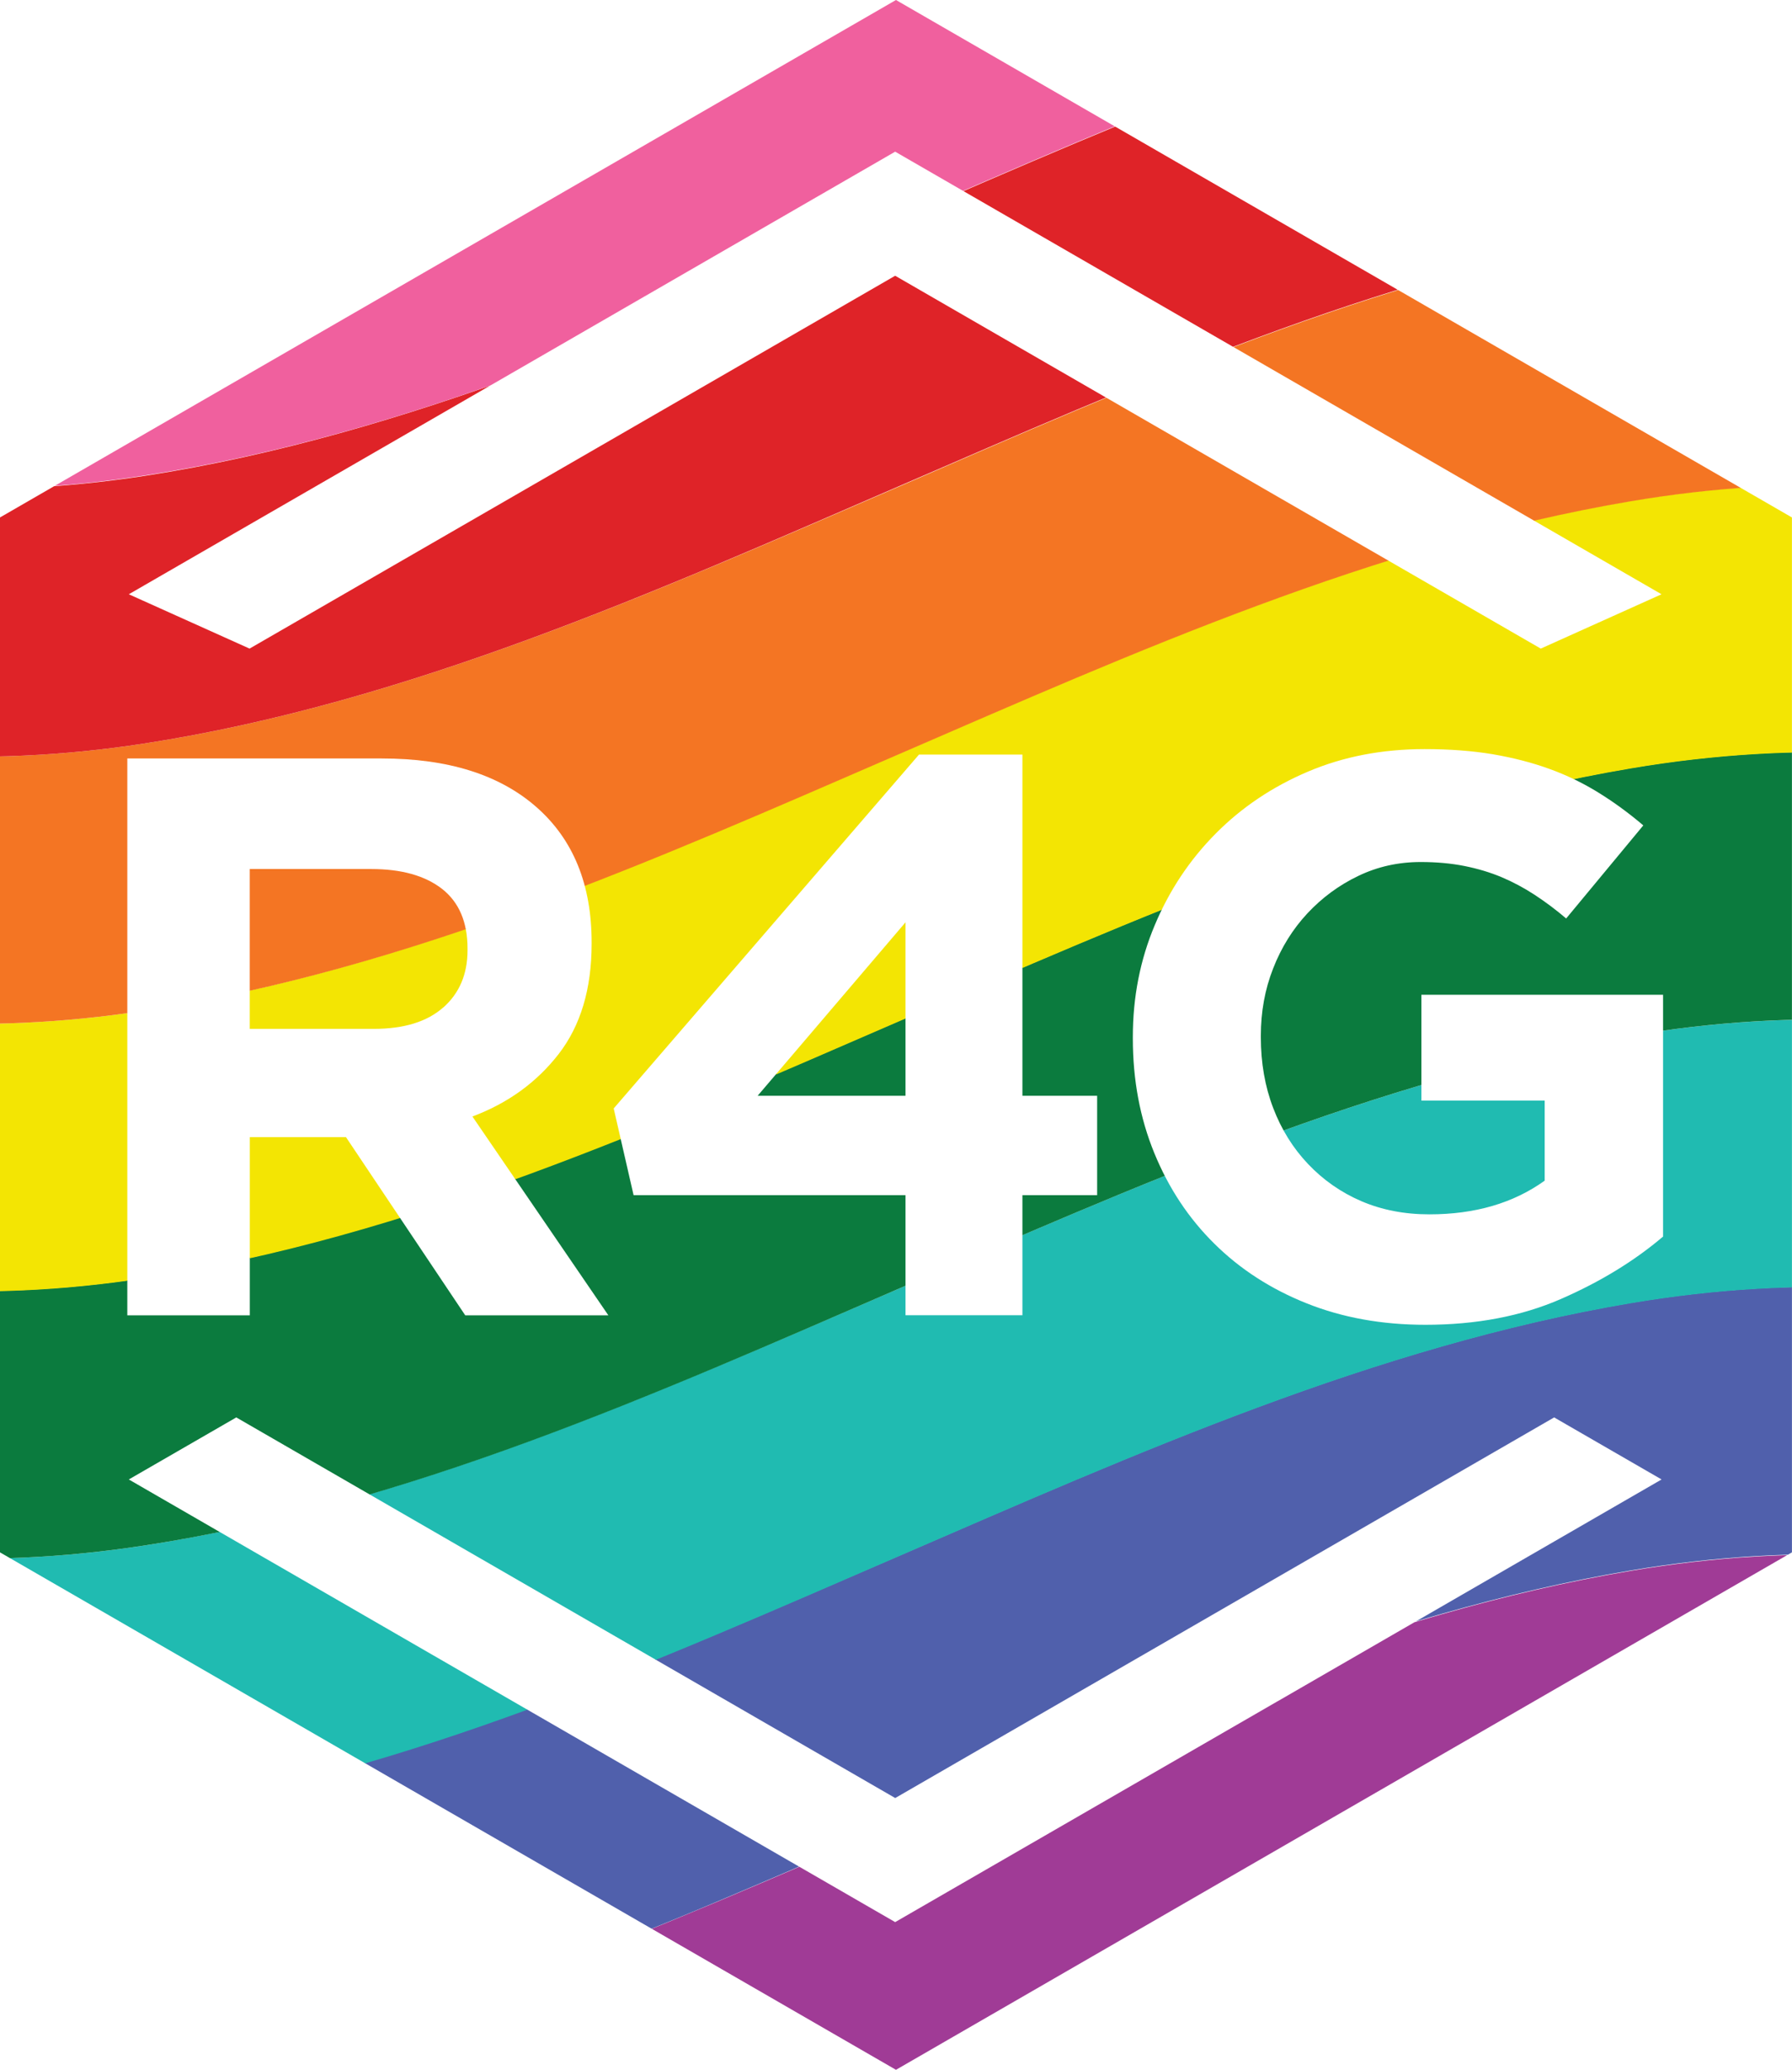<svg xmlns="http://www.w3.org/2000/svg" viewBox="0 0 311.77 360"><defs><clipPath id="a"><path d="M155.88 0 0 90v180l155.88 90 155.88-90V90zm-66.8 64.87 66.66-38.49 66.67 38.49 66.66 38.49-21.01 9.45-55-31.75-57.32-33.1-57.32 33.1-55 31.75-21.01-9.45zm21.15 143-3.46-15.08 53.12-61.55h17.99v59.35h13v17.28h-13v20.89h-20.34v-20.89zm-88.09-75.95h44.27c11.53 0 20.5 2.82 26.91 8.45 6.41 5.62 9.61 13.47 9.61 23.52v.28c0 7.83-1.91 14.21-5.74 19.16q-5.745 7.395-15 10.86l23.65 34.58h-24.9l-20.75-30.99H43.46v30.99H22.15v-96.84h-.01Zm200.27 163.9-66.67 38.49-66.66-38.49-66.67-38.5 18.7-10.79 57.32 33.1 57.32 33.1 57.32-33.1 57.32-33.1 18.69 10.79-66.66 38.5zm66.93-80.75c-4.98 4.24-10.9 7.86-17.77 10.86-6.86 2.99-14.73 4.49-23.58 4.49-7.56 0-14.46-1.25-20.68-3.74-6.22-2.48-11.57-5.94-16.04-10.37-4.48-4.42-7.96-9.68-10.45-15.77-2.49-6.08-3.73-12.72-3.73-19.92v-.27c0-6.92 1.27-13.4 3.81-19.43 2.53-6.04 6.06-11.35 10.58-15.91 4.52-4.57 9.87-8.16 16.05-10.79s12.95-3.93 20.33-3.93c4.34 0 8.29.3 11.83.89 3.55.61 6.85 1.45 9.89 2.56 3.04 1.1 5.9 2.49 8.57 4.15 2.68 1.66 5.26 3.55 7.75 5.67l-13.42 16.19a54 54 0 0 0-5.54-4.15c-1.84-1.2-3.77-2.22-5.73-3.05-1.99-.83-4.13-1.47-6.44-1.93-2.3-.46-4.84-.69-7.6-.69-3.88 0-7.5.8-10.86 2.42-3.37 1.61-6.32 3.8-8.86 6.52-2.53 2.72-4.52 5.9-5.95 9.57-1.44 3.65-2.14 7.56-2.14 11.7v.28c0 4.42.71 8.53 2.14 12.27 1.43 3.75 3.45 7 6.08 9.77s5.73 4.94 9.27 6.46c3.55 1.52 7.49 2.29 11.83 2.29 7.93 0 14.62-1.95 20.06-5.86v-13.92h-21.45v-18.41h42.05v42.06ZM77.13 175.23c2.81-2.5 4.21-5.81 4.21-9.96v-.28c0-4.61-1.48-8.07-4.42-10.38-2.95-2.3-7.06-3.46-12.31-3.46H43.45v27.8h21.57c5.26 0 9.29-1.24 12.1-3.73Zm80.41-14.81-25.73 30.17h25.73z" style="fill:none;stroke-width:0"/></clipPath></defs><g style="clip-path:url(#a)"><path d="M439.52 363.8c-45.37-37.56-97.43-53.93-155.78-44.05-44.54 7.53-86.31 26.24-127.47 44.05-42.26 18.3-85.21 37.56-131.06 44.68-57.17 8.84-108-8.08-152.26-44.68v-46.54c44.26 36.6 95.08 53.45 152.26 44.61 45.85-7.11 88.8-26.38 131.06-44.61 41.15-17.82 83-36.53 127.47-44.05 58.42-9.87 110.48 6.56 155.78 44.05z" style="fill:#a03b96;stroke-width:0"/><path d="M439.52 317.26c-45.3-37.56-97.36-54-155.78-44.12-44.54 7.53-86.31 26.24-127.47 44.05-42.26 18.3-85.21 37.56-131.06 44.61-57.17 8.84-108-8.01-152.26-44.61v-46.54c44.26 36.6 95.08 53.45 152.26 44.61 45.85-7.11 88.8-26.38 131.06-44.61 41.15-17.82 83-36.53 127.47-44.05 58.42-9.87 110.48 6.56 155.78 44.05z" style="fill:#5060ac;stroke-width:0"/><path d="M439.52 270.72c-45.3-37.56-97.36-53.93-155.78-44.05-44.54 7.53-86.31 26.24-127.47 44.05-42.26 18.3-85.21 37.56-131.06 44.61-57.17 8.84-108-8.01-152.26-44.61v-46.54c44.26 36.6 95.08 53.45 152.26 44.61 45.85-7.11 88.8-26.38 131.06-44.61 41.15-17.82 83-36.53 127.47-44.05 58.42-9.87 110.48 6.56 155.78 44.05z" style="fill:#20bbb1;stroke-width:0"/><path d="M439.52 224.18c-45.37-37.56-97.43-53.93-155.78-44.05-44.54 7.53-86.31 26.24-127.47 44.05-42.26 18.3-85.21 37.56-131.06 44.61-57.17 8.84-108-8.01-152.26-44.61v-46.54c44.26 36.6 95.08 53.45 152.26 44.61 45.85-7.11 88.8-26.38 131.06-44.61 41.15-17.82 83-36.53 127.47-44.05 58.42-9.87 110.48 6.56 155.78 44.05z" style="fill:#0b7b3e;stroke-width:0"/><path d="M439.52 177.7c-45.37-37.56-97.43-53.93-155.78-44.05-44.54 7.53-86.31 26.24-127.47 44.05-42.26 18.3-85.21 37.56-131.06 44.61-57.17 8.84-108-8.01-152.26-44.61v-46.54c44.26 36.6 95.08 53.45 152.26 44.61 45.85-7.11 88.8-26.38 131.06-44.61 41.15-17.82 83-36.53 127.47-44.05 58.42-9.87 110.48 6.56 155.78 44.05z" style="fill:#f3e503;stroke-width:0"/><path d="M439.52 131.23c-45.37-37.56-97.43-53.93-155.78-44.05-44.54 7.53-86.31 26.24-127.47 44.05-42.26 18.3-85.21 37.49-131.06 44.54-57.17 8.84-108-8.01-152.26-44.54V84.69c44.26 36.6 95.08 53.45 152.26 44.61 45.85-7.11 88.8-26.38 131.06-44.61 41.15-17.82 83-36.53 127.47-44.05 58.42-9.87 110.48 6.56 155.78 44.05z" style="fill:#f47523;stroke-width:0"/><path d="M439.52 84.62c-45.3-37.49-97.36-53.93-155.78-44.05-44.54 7.53-86.31 26.24-127.47 44.05-42.26 18.3-85.21 37.56-131.06 44.68-57.17 8.84-108-8.01-152.26-44.61V38.15c44.27 36.6 95.09 53.45 152.27 44.61 45.85-7.11 88.8-26.38 131.06-44.61 41.15-17.81 83-36.52 127.47-44.05 58.42-9.94 110.48 6.49 155.78 44.05v46.47Z" style="fill:#df2328;stroke-width:0"/><path d="M439.52 38.15C394.23.59 342.16-15.84 283.75-5.97c-44.54 7.53-86.31 26.24-127.47 44.05-42.26 18.3-85.21 37.56-131.06 44.61-57.17 8.91-108-7.94-152.26-44.54V-8.39c44.26 36.67 95.08 53.45 152.26 44.61 45.85-7.11 88.8-26.38 131.06-44.61 41.15-17.82 83-36.53 127.47-44.05 58.42-9.87 110.48 6.49 155.78 44.05v46.54Z" style="fill:#f0609e;stroke-width:0"/></g></svg>